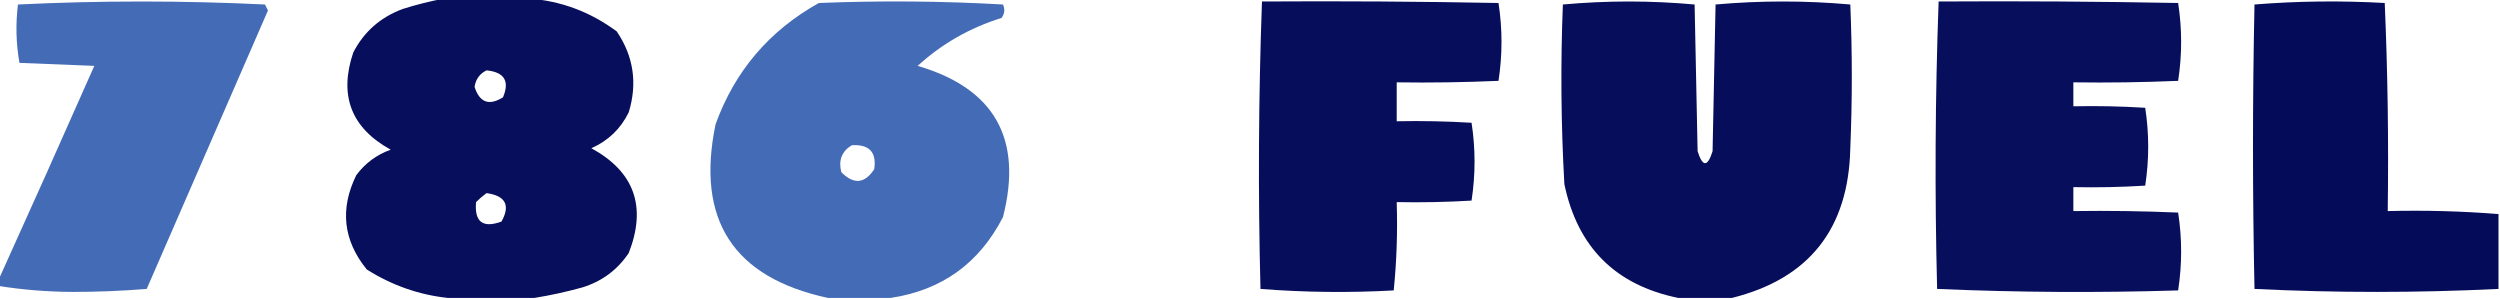 <?xml version="1.0" encoding="UTF-8"?>
<!DOCTYPE svg PUBLIC "-//W3C//DTD SVG 1.1//EN" "http://www.w3.org/Graphics/SVG/1.1/DTD/svg11.dtd">
<svg xmlns="http://www.w3.org/2000/svg" version="1.1" width="835px" height="100px" style="shape-rendering:geometricPrecision; text-rendering:geometricPrecision; image-rendering:optimizeQuality; fill-rule:evenodd; clip-rule:evenodd" xmlns:xlink="http://www.w3.org/1999/xlink">
<g><path style="opacity:0.971" fill="#000857" d="M 148.5,-0.5 C 157.833,-0.5 167.167,-0.5 176.5,-0.5C 187.325,0.278 197.158,3.944 206,10.5C 211.621,18.812 212.954,27.812 210,37.5C 207.305,43.029 203.138,47.029 197.5,49.5C 211.892,57.358 216.059,69.025 210,84.5C 206.213,90.148 201.046,93.982 194.5,96C 189.095,97.496 183.761,98.663 178.5,99.5C 168.833,99.5 159.167,99.5 149.5,99.5C 139.865,98.453 130.865,95.287 122.5,90C 114.624,80.295 113.457,69.795 119,58.5C 122.011,54.48 125.844,51.647 130.5,50C 117.292,42.738 113.126,31.904 118,17.5C 121.592,10.579 127.092,5.746 134.5,3C 139.224,1.506 143.891,0.339 148.5,-0.5 Z M 162.5,23.5 C 168.456,24.087 170.289,27.087 168,32.5C 163.346,35.424 160.179,34.258 158.5,29C 158.901,26.44 160.234,24.607 162.5,23.5 Z M 162.5,64.5 C 168.861,65.391 170.527,68.557 167.5,74C 161.249,76.292 158.416,74.125 159,67.5C 160.145,66.364 161.312,65.364 162.5,64.5 Z"/></g>
<g><path style="opacity:0.97" fill="#3f68b4" d="M -0.5,95.5 C -0.5,94.833 -0.5,94.167 -0.5,93.5C 10.244,69.793 20.911,45.959 31.5,22C 23.167,21.667 14.833,21.333 6.5,21C 5.357,14.582 5.19,8.082 6,1.5C 33.434,0.172 60.934,0.172 88.5,1.5C 88.833,2.167 89.167,2.833 89.5,3.5C 76,34.5 62.5,65.5 49,96.5C 40.909,97.159 32.742,97.493 24.5,97.5C 15.935,97.469 7.601,96.803 -0.5,95.5 Z"/></g>
<g><path style="opacity:0.971" fill="#3f68b4" d="M 297.5,99.5 C 290.5,99.5 283.5,99.5 276.5,99.5C 244.885,92.691 232.385,73.358 239,41.5C 245.432,23.731 256.932,10.231 273.5,1C 294.073,0.174 314.573,0.341 335,1.5C 335.72,3.112 335.554,4.612 334.5,6C 323.928,9.283 314.594,14.616 306.5,22C 332.188,29.532 341.688,46.366 335,72.5C 327.076,87.933 314.576,96.933 297.5,99.5 Z M 284.5,48.5 C 290.33,48.16 292.83,50.827 292,56.5C 288.822,61.371 285.155,61.705 281,57.5C 279.98,53.553 281.147,50.553 284.5,48.5 Z"/></g>
<g><path style="opacity:0.973" fill="#000857" d="M 421.5,0.5 C 447.835,0.333 474.169,0.5 500.5,1C 501.833,9.667 501.833,18.333 500.5,27C 489.172,27.5 477.838,27.666 466.5,27.5C 466.5,31.833 466.5,36.167 466.5,40.5C 474.84,40.334 483.173,40.5 491.5,41C 492.833,49.667 492.833,58.333 491.5,67C 483.173,67.5 474.84,67.666 466.5,67.5C 466.819,77.416 466.486,87.25 465.5,97C 450.592,97.823 435.759,97.657 421,96.5C 420.175,64.428 420.341,32.428 421.5,0.5 Z"/></g>
<g><path style="opacity:0.975" fill="#000857" d="M 578.5,99.5 C 572.5,99.5 566.5,99.5 560.5,99.5C 539.543,95.21 526.877,82.543 522.5,61.5C 521.369,41.518 521.202,21.518 522,1.5C 529.257,0.841 536.59,0.508 544,0.5C 551.41,0.508 558.743,0.841 566,1.5C 566.333,17.833 566.667,34.167 567,50.5C 568.667,55.833 570.333,55.833 572,50.5C 572.333,34.167 572.667,17.833 573,1.5C 588,0.167 603,0.167 618,1.5C 618.667,17.5 618.667,33.5 618,49.5C 617.423,76.4 604.257,93.067 578.5,99.5 Z"/></g>
<g><path style="opacity:0.971" fill="#000857" d="M 647.5,0.5 C 674.169,0.333 700.835,0.5 727.5,1C 728.833,9.667 728.833,18.333 727.5,27C 715.838,27.5 704.171,27.666 692.5,27.5C 692.5,30.167 692.5,32.833 692.5,35.5C 700.507,35.334 708.507,35.5 716.5,36C 717.833,44.667 717.833,53.333 716.5,62C 708.507,62.5 700.507,62.666 692.5,62.5C 692.5,65.167 692.5,67.833 692.5,70.5C 704.171,70.334 715.838,70.5 727.5,71C 728.833,79.667 728.833,88.333 727.5,97C 700.595,97.828 673.761,97.661 647,96.5C 646.175,64.428 646.341,32.428 647.5,0.5 Z"/></g>
<g><path style="opacity:0.982" fill="#000857" d="M 834.5,71.5 C 834.5,79.833 834.5,88.167 834.5,96.5C 807.333,97.829 780.167,97.829 753,96.5C 752.333,64.833 752.333,33.167 753,1.5C 767.425,0.344 781.925,0.177 796.5,1C 797.494,24.092 797.827,47.258 797.5,70.5C 809.913,70.187 822.247,70.521 834.5,71.5 Z"/></g>
</svg>
